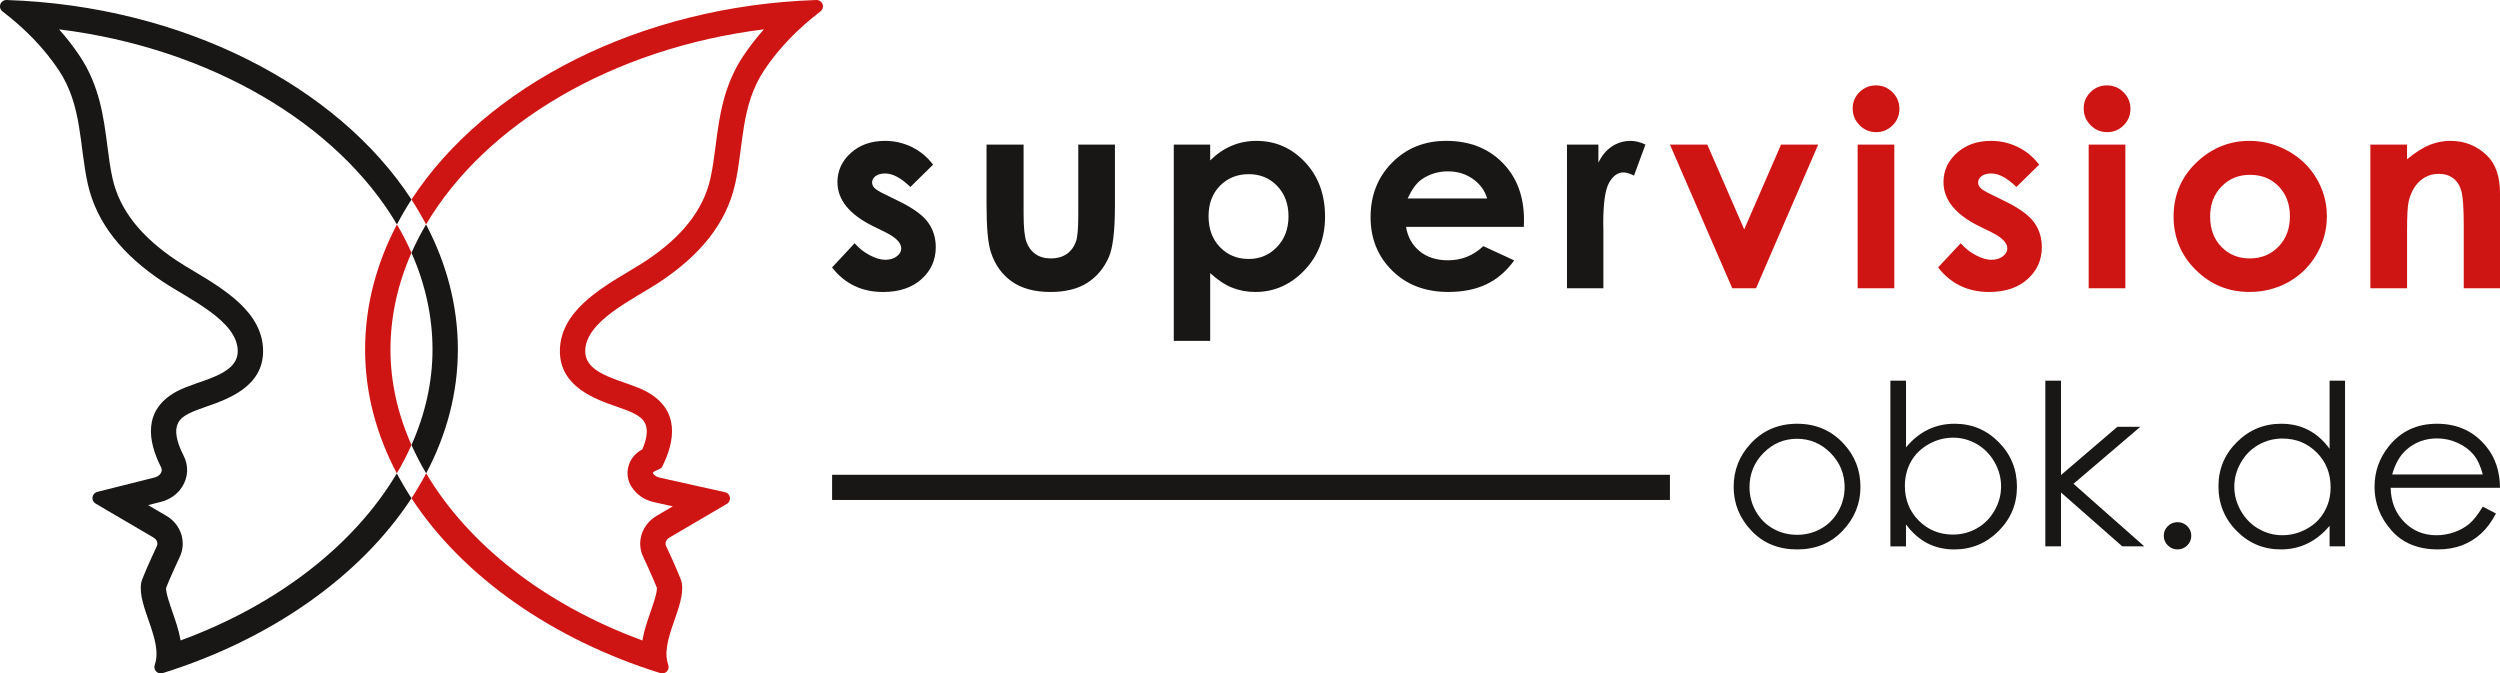 <?xml version="1.0" encoding="utf-8"?>
<!-- Generator: Adobe Illustrator 15.0.0, SVG Export Plug-In . SVG Version: 6.00 Build 0)  -->
<!DOCTYPE svg PUBLIC "-//W3C//DTD SVG 1.1//EN" "http://www.w3.org/Graphics/SVG/1.1/DTD/svg11.dtd">
<svg version="1.1" id="Ebene_1" xmlns="http://www.w3.org/2000/svg" xmlns:xlink="http://www.w3.org/1999/xlink" x="0px" y="0px"
	 width="297px" height="80px" viewBox="0 -2 297 80" enable-background="new 0 -2 297 80" xml:space="preserve">
<g>
	<g>
		<path fill="#181716" d="M213.495,48.341c2.229,0,4.071,0.791,5.531,2.372c1.334,1.446,1.996,3.152,1.996,5.132
			c0,1.984-0.703,3.715-2.109,5.2c-1.403,1.486-3.208,2.226-5.418,2.226c-2.217,0-4.025-0.739-5.432-2.226
			c-1.402-1.485-2.105-3.216-2.105-5.2c0-1.965,0.662-3.67,1.995-5.116C209.412,49.135,211.262,48.341,213.495,48.341z
			 M213.491,50.128c-1.547,0-2.875,0.56-3.986,1.684c-1.109,1.12-1.664,2.479-1.664,4.072c0,1.028,0.254,1.979,0.758,2.87
			c0.505,0.886,1.188,1.574,2.052,2.055c0.864,0.483,1.808,0.725,2.841,0.725c1.03,0,1.973-0.24,2.839-0.725
			c0.859-0.48,1.541-1.169,2.049-2.055c0.506-0.891,0.76-1.842,0.76-2.87c0-1.593-0.561-2.952-1.675-4.072
			C216.35,50.688,215.025,50.128,213.491,50.128z"/>
		<path fill="#181716" d="M224.577,62.902V43.225h1.858v7.921c0.778-0.939,1.65-1.642,2.611-2.106c0.965-0.468,2.022-0.7,3.171-0.7
			c2.043,0,3.786,0.727,5.231,2.187c1.443,1.455,2.166,3.224,2.166,5.307c0,2.053-0.73,3.805-2.187,5.26
			c-1.46,1.451-3.215,2.179-5.263,2.179c-1.182,0-2.243-0.25-3.2-0.739c-0.954-0.5-1.798-1.245-2.532-2.232v2.606h-1.856V62.902z
			 M232.007,61.508c1.037,0,1.988-0.252,2.862-0.751c0.875-0.499,1.569-1.199,2.085-2.108c0.516-0.905,0.774-1.864,0.774-2.87
			c0-1.012-0.26-1.975-0.781-2.888c-0.521-0.91-1.219-1.619-2.097-2.133c-0.88-0.507-1.817-0.763-2.817-0.763
			c-1.014,0-1.978,0.256-2.893,0.763c-0.911,0.514-1.614,1.194-2.105,2.054c-0.488,0.862-0.735,1.833-0.735,2.912
			c0,1.646,0.553,3.021,1.647,4.124C229.052,60.952,230.404,61.508,232.007,61.508z"/>
		<path fill="#181716" d="M242.986,43.225h1.86v11.211l6.695-5.732h2.729l-7.939,6.772l8.402,7.426h-2.614l-7.273-6.395v6.395h-1.86
			V43.225z"/>
		<path fill="#181716" d="M258.688,60.033c0.454,0,0.836,0.156,1.157,0.469c0.32,0.315,0.48,0.699,0.48,1.148
			c0,0.445-0.16,0.823-0.48,1.145c-0.319,0.316-0.703,0.476-1.157,0.476c-0.448,0-0.832-0.159-1.151-0.476
			c-0.318-0.318-0.481-0.699-0.481-1.145c0-0.449,0.161-0.832,0.481-1.148C257.855,60.189,258.239,60.033,258.688,60.033z"/>
		<path fill="#181716" d="M278.591,43.225v19.678h-1.836v-2.438c-0.775,0.928-1.648,1.629-2.618,2.1
			c-0.97,0.473-2.031,0.706-3.18,0.706c-2.047,0-3.792-0.731-5.234-2.188c-1.446-1.455-2.171-3.23-2.171-5.314
			c0-2.047,0.731-3.799,2.191-5.248c1.456-1.45,3.212-2.18,5.269-2.18c1.183,0,2.257,0.246,3.218,0.742
			c0.961,0.495,1.802,1.242,2.525,2.234v-8.093H278.591z M271.16,50.1c-1.033,0-1.986,0.253-2.862,0.749
			c-0.874,0.502-1.571,1.201-2.084,2.108c-0.519,0.904-0.779,1.859-0.779,2.866c0,0.999,0.261,1.958,0.782,2.87
			s1.222,1.622,2.101,2.13c0.88,0.507,1.821,0.761,2.834,0.761c1.016,0,1.978-0.249,2.886-0.754
			c0.914-0.502,1.616-1.186,2.101-2.047c0.493-0.86,0.738-1.83,0.738-2.906c0-1.641-0.547-3.017-1.649-4.118
			C274.125,50.651,272.769,50.1,271.16,50.1z"/>
		<path fill="#181716" d="M294.953,58.191l1.566,0.811c-0.516,0.988-1.107,1.788-1.782,2.401c-0.669,0.608-1.43,1.07-2.269,1.389
			c-0.844,0.315-1.798,0.477-2.86,0.477c-2.353,0-4.198-0.761-5.525-2.282c-1.326-1.514-1.988-3.234-1.988-5.146
			c0-1.797,0.56-3.404,1.686-4.813c1.427-1.79,3.333-2.688,5.724-2.688c2.466,0,4.432,0.916,5.899,2.754
			c1.046,1.298,1.578,2.913,1.597,4.855h-12.992c0.035,1.649,0.569,2.999,1.605,4.057c1.037,1.055,2.316,1.579,3.84,1.579
			c0.738,0,1.451-0.124,2.149-0.377c0.696-0.251,1.283-0.587,1.773-1.002C293.859,59.794,294.385,59.119,294.953,58.191z
			 M294.953,54.368c-0.248-0.975-0.607-1.75-1.082-2.338c-0.479-0.58-1.103-1.049-1.883-1.407c-0.782-0.357-1.6-0.539-2.461-0.539
			c-1.415,0-2.636,0.451-3.649,1.347c-0.747,0.649-1.312,1.629-1.689,2.937L294.953,54.368L294.953,54.368z"/>
		<rect x="98.854" y="54.403" fill="#181716" width="99.533" height="2.992"/>
	</g>
	<g>
		<g>
			<path fill="#CF1513" d="M198.388,15.175h4.438l4.387,10.073l4.376-10.073h4.415l-7.387,17.073h-2.825L198.388,15.175z"/>
			<path fill="#CF1513" d="M222.867,8.144c0.764,0,1.419,0.272,1.962,0.816c0.55,0.544,0.823,1.204,0.823,1.98
				c0,0.762-0.27,1.414-0.812,1.953c-0.542,0.537-1.188,0.806-1.942,0.806c-0.775,0-1.434-0.273-1.98-0.824
				c-0.546-0.55-0.821-1.215-0.821-1.998c0-0.754,0.271-1.397,0.811-1.933C221.452,8.41,222.103,8.144,222.867,8.144z
				 M220.688,15.175h4.357v17.073h-4.357V15.175z"/>
			<path fill="#CF1513" d="M242.249,17.56l-2.697,2.652c-1.097-1.065-2.089-1.603-2.985-1.603c-0.489,0-0.874,0.103-1.151,0.31
				c-0.274,0.203-0.415,0.457-0.415,0.76c0,0.23,0.087,0.44,0.266,0.634c0.176,0.196,0.606,0.46,1.301,0.795l1.595,0.784
				c1.682,0.817,2.838,1.646,3.464,2.495c0.627,0.848,0.942,1.841,0.942,2.983c0,1.517-0.569,2.783-1.7,3.798
				c-1.135,1.012-2.653,1.521-4.56,1.521c-2.531,0-4.55-0.973-6.065-2.916l2.688-2.876c0.508,0.589,1.105,1.062,1.791,1.422
				c0.687,0.36,1.295,0.543,1.829,0.543c0.573,0,1.037-0.136,1.389-0.411c0.349-0.268,0.527-0.584,0.527-0.939
				c0-0.659-0.634-1.305-1.899-1.931l-1.47-0.721c-2.809-1.389-4.213-3.133-4.213-5.228c0-1.348,0.528-2.5,1.585-3.46
				c1.062-0.954,2.414-1.436,4.063-1.436c1.131,0,2.189,0.244,3.184,0.731C240.713,15.952,241.554,16.649,242.249,17.56z"/>
			<path fill="#CF1513" d="M250.316,8.144c0.763,0,1.415,0.272,1.961,0.816s0.821,1.204,0.821,1.98c0,0.762-0.271,1.414-0.813,1.953
				c-0.54,0.537-1.188,0.806-1.939,0.806c-0.773,0-1.436-0.273-1.984-0.824c-0.544-0.55-0.819-1.215-0.819-1.998
				c0-0.754,0.272-1.397,0.812-1.933C248.896,8.41,249.55,8.144,250.316,8.144z M248.134,15.175h4.361v17.073h-4.361V15.175z"/>
			<path fill="#CF1513" d="M267.224,14.735c1.636,0,3.177,0.401,4.618,1.209c1.442,0.804,2.568,1.901,3.377,3.279
				c0.812,1.38,1.214,2.871,1.214,4.471c0,1.61-0.406,3.12-1.221,4.52c-0.816,1.4-1.926,2.498-3.328,3.288
				c-1.407,0.786-2.951,1.184-4.646,1.184c-2.487,0-4.615-0.868-6.375-2.612c-1.762-1.741-2.641-3.859-2.641-6.349
				c0-2.667,0.994-4.893,2.986-6.67C262.95,15.507,264.955,14.735,267.224,14.735z M267.295,18.769c-1.354,0-2.483,0.462-3.378,1.39
				c-0.902,0.925-1.353,2.107-1.353,3.553c0,1.484,0.443,2.688,1.333,3.607c0.891,0.92,2.015,1.382,3.381,1.382
				c1.365,0,2.499-0.467,3.404-1.396c0.907-0.933,1.36-2.132,1.36-3.594c0-1.467-0.445-2.653-1.336-3.572
				C269.817,19.228,268.681,18.769,267.295,18.769z"/>
			<path fill="#CF1513" d="M281.598,15.175h4.358v1.747c0.987-0.82,1.881-1.385,2.685-1.709c0.8-0.319,1.625-0.479,2.461-0.479
				c1.723,0,3.185,0.592,4.385,1.773c1.01,1.004,1.514,2.491,1.514,4.454v11.283h-4.307v-7.478c0-2.034-0.095-3.389-0.28-4.059
				c-0.183-0.668-0.509-1.176-0.973-1.528c-0.459-0.348-1.03-0.524-1.708-0.524c-0.882,0-1.636,0.286-2.272,0.868
				c-0.63,0.579-1.067,1.381-1.31,2.404c-0.129,0.532-0.191,1.688-0.191,3.465v6.851H281.6V15.175H281.598z"/>
		</g>
		<g>
			<path fill="#181716" d="M110.849,17.56l-2.696,2.652c-1.098-1.065-2.091-1.603-2.985-1.603c-0.491,0-0.873,0.103-1.148,0.31
				c-0.277,0.203-0.415,0.457-0.415,0.76c0,0.23,0.086,0.44,0.264,0.634c0.173,0.196,0.608,0.46,1.3,0.795l1.596,0.784
				c1.68,0.817,2.836,1.646,3.461,2.495c0.625,0.848,0.943,1.841,0.943,2.983c0,1.517-0.568,2.783-1.701,3.798
				c-1.133,1.012-2.65,1.521-4.557,1.521c-2.534,0-4.554-0.973-6.065-2.916l2.684-2.876c0.51,0.589,1.107,1.062,1.795,1.422
				c0.686,0.36,1.294,0.543,1.827,0.543c0.575,0,1.038-0.136,1.389-0.411c0.351-0.268,0.528-0.584,0.528-0.939
				c0-0.659-0.634-1.305-1.9-1.931l-1.468-0.721c-2.81-1.389-4.214-3.133-4.214-5.228c0-1.348,0.531-2.5,1.588-3.46
				c1.059-0.954,2.414-1.436,4.062-1.436c1.129,0,2.19,0.244,3.187,0.731C109.318,15.952,110.155,16.649,110.849,17.56z"/>
			<path fill="#181716" d="M117.199,15.175h4.404v8.223c0,1.6,0.112,2.714,0.336,3.333c0.225,0.623,0.584,1.105,1.079,1.452
				c0.496,0.347,1.107,0.519,1.835,0.519c0.722,0,1.339-0.172,1.848-0.51c0.508-0.338,0.882-0.842,1.126-1.499
				c0.182-0.49,0.272-1.54,0.272-3.156v-8.361h4.356v7.234c0,2.979-0.238,5.021-0.718,6.12c-0.584,1.339-1.448,2.365-2.584,3.082
				c-1.139,0.717-2.587,1.076-4.343,1.076c-1.903,0-3.446-0.417-4.62-1.254c-1.174-0.836-2.003-2.003-2.481-3.5
				c-0.341-1.037-0.508-2.917-0.508-5.648v-7.11H117.199z"/>
			<path fill="#181716" d="M143.77,15.175v1.882c0.789-0.776,1.637-1.354,2.552-1.741c0.916-0.389,1.895-0.58,2.937-0.58
				c2.267,0,4.192,0.844,5.778,2.527c1.585,1.683,2.379,3.845,2.379,6.481c0,2.54-0.819,4.667-2.458,6.376
				c-1.641,1.71-3.583,2.567-5.826,2.567c-1,0-1.932-0.177-2.792-0.526c-0.861-0.35-1.719-0.926-2.57-1.719v8.049h-4.325V15.175
				H143.77z M148.348,18.691c-1.371,0-2.51,0.458-3.415,1.381c-0.905,0.919-1.356,2.124-1.356,3.608
				c0,1.519,0.451,2.742,1.356,3.681c0.904,0.936,2.044,1.404,3.415,1.404c1.332,0,2.45-0.476,3.363-1.428
				c0.909-0.952,1.363-2.165,1.363-3.641c0-1.466-0.448-2.666-1.34-3.602C150.839,19.154,149.711,18.691,148.348,18.691z"/>
			<path fill="#181716" d="M181.034,24.952h-13.998c0.199,1.211,0.742,2.178,1.622,2.896c0.877,0.713,1.997,1.075,3.359,1.075
				c1.629,0,3.024-0.563,4.198-1.683l3.671,1.695c-0.914,1.278-2.013,2.218-3.29,2.833c-1.275,0.61-2.793,0.917-4.546,0.917
				c-2.724,0-4.944-0.845-6.656-2.535c-1.712-1.688-2.57-3.802-2.57-6.346c0-2.604,0.855-4.767,2.563-6.489
				c1.707-1.722,3.847-2.58,6.42-2.58c2.738,0,4.96,0.858,6.674,2.58c1.712,1.723,2.569,3.994,2.569,6.819L181.034,24.952z
				 M176.675,21.576c-0.286-0.953-0.855-1.727-1.702-2.322c-0.847-0.595-1.831-0.896-2.949-0.896c-1.215,0-2.278,0.336-3.198,1.005
				c-0.573,0.419-1.108,1.157-1.599,2.213H176.675z"/>
			<path fill="#181716" d="M186.156,15.175h3.734v2.15c0.405-0.848,0.944-1.491,1.613-1.933c0.669-0.437,1.405-0.657,2.203-0.657
				c0.563,0,1.156,0.146,1.772,0.439l-1.357,3.688c-0.508-0.254-0.932-0.379-1.26-0.379c-0.672,0-1.238,0.41-1.7,1.227
				c-0.463,0.814-0.693,2.417-0.693,4.801l0.014,0.835v6.904h-4.324V15.175H186.156z"/>
		</g>
	</g>
	<g>
		<path fill="#181716" d="M51.382,39.531c0,3.875-0.875,7.693-2.498,11.335c0.51,1.142,1.091,2.268,1.744,3.368
			c2.416-4.571,3.767-9.524,3.767-14.703c0-5.24-1.353-10.248-3.781-14.866c-0.648,1.099-1.222,2.223-1.73,3.366
			C50.5,31.682,51.382,35.548,51.382,39.531z"/>
		<path fill="#181716" d="M21.457,74.083c-0.211-1.212-0.614-2.367-0.974-3.401c-0.317-0.913-0.789-2.268-0.75-2.847
			c0.012-0.026,0.022-0.053,0.032-0.078l0.049-0.12c0.213-0.544,0.459-1.095,0.72-1.677l0.21-0.472
			c0.161-0.369,0.333-0.734,0.504-1.099l0.104-0.224c0.846-1.78,0.143-3.895-1.62-4.905c-0.715-0.416-1.428-0.835-2.14-1.254
			l1.498-0.377c1.083-0.272,1.989-0.913,2.524-1.757c0.743-1.134,0.819-2.525,0.206-3.722c-1.873-3.669-0.332-4.508,0.586-5.008
			c0.519-0.28,1.342-0.568,2.14-0.849c2.499-0.872,6.682-2.335,6.709-6.536c0.03-4.608-4.57-7.356-8.265-9.565
			c-0.724-0.432-1.407-0.841-1.965-1.211c-4.312-2.867-6.814-6.061-7.65-9.754c-0.28-1.247-0.448-2.548-0.625-3.92
			c-0.43-3.34-0.917-7.125-3.277-10.651C8.745,3.566,7.926,2.508,7.018,1.488c18.014,2.232,33.117,11.27,40.139,23.176
			c0.528-1.004,1.1-1.992,1.728-2.956C40.085,8.191,21.698-1.309,0.787-1.999C0.778-2,0.769-2,0.761-2C0.44-2,0.154-1.8,0.044-1.499
			c-0.111,0.31-0.01,0.656,0.252,0.855c2.641,2.018,4.908,4.321,6.667,6.954c2.831,4.233,2.45,9.021,3.472,13.57
			c1.058,4.674,4.161,8.428,8.915,11.589c3.174,2.109,8.917,4.664,8.893,8.27c-0.019,2.951-4.751,3.405-7.281,4.779
			c-3.979,2.165-3.425,5.859-1.829,8.985c0.122,0.238,0.108,0.505-0.042,0.733c-0.145,0.229-0.417,0.41-0.741,0.492l-6.797,1.709
			c-0.299,0.074-0.522,0.323-0.566,0.624c-0.044,0.303,0.1,0.604,0.364,0.758c0.499,0.298,1,0.593,1.502,0.885
			c1.797,1.039,3.568,2.1,5.358,3.14c0.428,0.245,0.596,0.666,0.417,1.044c-0.22,0.471-0.441,0.938-0.648,1.41
			c-0.333,0.749-0.675,1.491-0.972,2.25c-0.085,0.208-0.186,0.44-0.226,0.655c-0.528,2.815,2.646,6.874,1.6,9.786
			c-0.096,0.271-0.031,0.572,0.169,0.778C18.695,77.921,18.894,78,19.097,78c0.077,0,0.154-0.011,0.23-0.035
			c12.723-3.966,23.438-11.416,29.557-20.773c-0.63-0.968-1.212-1.952-1.743-2.958C42.164,62.641,33.09,69.816,21.457,74.083z"/>
		<path fill="#CF1513" d="M48.884,28.031c-0.506-1.144-1.08-2.268-1.728-3.367c-2.428,4.619-3.781,9.627-3.781,14.867
			c0,5.179,1.351,10.132,3.766,14.702c0.653-1.1,1.234-2.226,1.743-3.367c-1.621-3.642-2.496-7.46-2.496-11.335
			C46.389,35.548,47.271,31.682,48.884,28.031z"/>
		<path fill="#CF1513" d="M97.725-1.499C97.616-1.8,97.329-2,97.008-2C97-2,96.991-2,96.983-1.999
			C76.07-1.309,57.685,8.192,48.884,21.708c0.63,0.964,1.202,1.953,1.73,2.957C57.636,12.759,72.738,3.722,90.75,1.488
			c-0.906,1.02-1.726,2.076-2.452,3.165c-2.361,3.527-2.849,7.311-3.28,10.649c-0.177,1.375-0.345,2.676-0.625,3.921
			c-0.836,3.698-3.339,6.892-7.646,9.758c-0.559,0.371-1.243,0.779-1.965,1.211c-3.697,2.21-8.298,4.958-8.267,9.566
			c0.027,4.201,4.208,5.663,6.707,6.536c0.797,0.279,1.62,0.567,2.137,0.848c0.853,0.464,2.239,1.218,0.959,4.228
			c-0.593,0.332-1.336,0.904-1.646,1.968c-0.25,0.856-0.112,1.777,0.359,2.501c0.563,0.884,1.468,1.521,2.546,1.791l0.04,0.01
			l0.04,0.008l2.269,0.507c-0.628,0.37-1.256,0.737-1.881,1.103c-1.776,1.023-2.474,3.136-1.637,4.89l0.157,0.336
			c0.16,0.341,0.319,0.68,0.471,1.023l0.196,0.44c0.263,0.59,0.511,1.144,0.725,1.687l0.054,0.136
			c0.009,0.021,0.018,0.043,0.027,0.063c0.039,0.578-0.433,1.934-0.75,2.849c-0.359,1.034-0.763,2.19-0.974,3.403
			c-11.632-4.266-20.706-11.441-25.685-19.85c-0.531,1.005-1.112,1.989-1.744,2.957c6.122,9.357,16.835,16.808,29.558,20.773
			C78.518,77.989,78.595,78,78.672,78c0.204,0,0.402-0.079,0.547-0.231c0.201-0.206,0.266-0.508,0.169-0.778
			c-1.045-2.912,2.127-6.971,1.6-9.786c-0.04-0.215-0.142-0.447-0.224-0.655c-0.3-0.759-0.64-1.501-0.972-2.25
			c-0.21-0.473-0.432-0.939-0.651-1.41c-0.18-0.378-0.011-0.799,0.415-1.044c1.792-1.04,3.564-2.101,5.356-3.14
			c0.483-0.28,0.963-0.563,1.442-0.846c0.268-0.158,0.412-0.464,0.362-0.77c-0.049-0.307-0.28-0.552-0.585-0.619l-7.815-1.741
			c-0.326-0.082-0.594-0.264-0.74-0.492c-0.148-0.229,0.938-0.495,1.062-0.733c1.592-3.126,2.146-6.82-1.833-8.985
			c-2.526-1.374-7.259-1.828-7.279-4.779c-0.024-3.605,5.719-6.16,8.894-8.27c4.75-3.161,7.853-6.915,8.911-11.589
			c1.024-4.549,0.641-9.337,3.474-13.57c1.757-2.633,4.025-4.937,6.667-6.954C97.734-0.843,97.836-1.189,97.725-1.499z"/>
	</g>
</g>
</svg>
